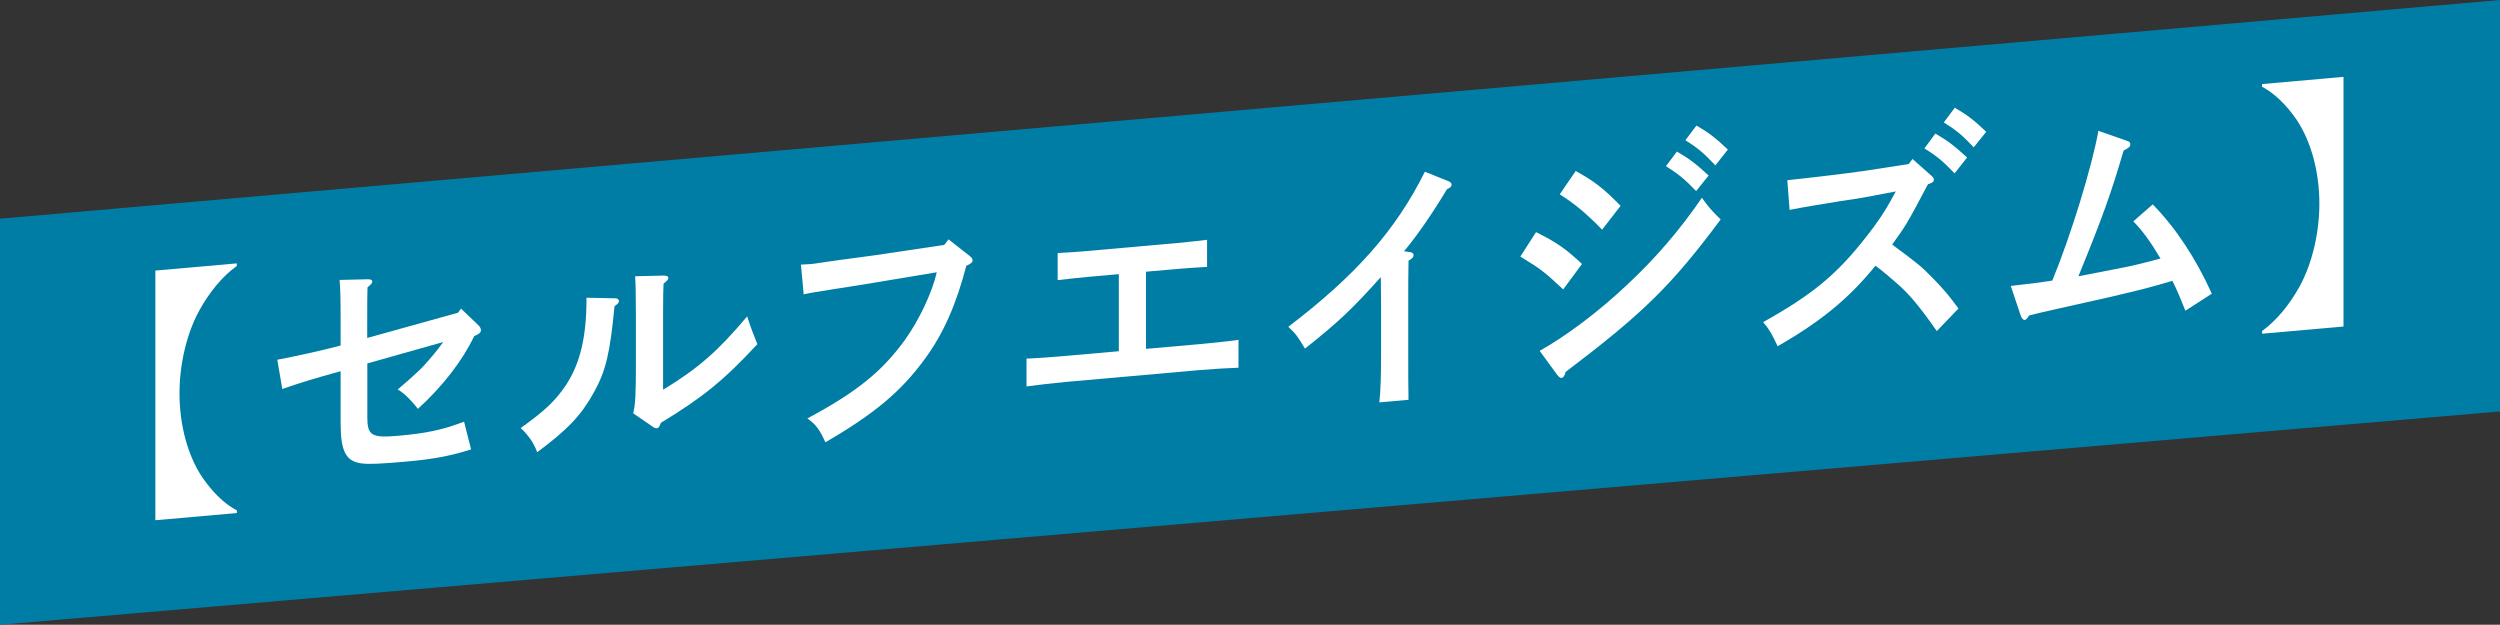 <?xml version="1.0" encoding="UTF-8"?>
<svg id="_レイヤー_2" data-name="レイヤー 2" xmlns="http://www.w3.org/2000/svg" viewBox="0 0 264.07 65.99">
  <rect x="0" y="0" width="264.07" height="65.99" fill="#333333" stroke="none"/>
  <defs>
    <style>
      .cls-1 {
        fill: #fff;
      }

      .cls-2 {
        fill: #007da5;
      }
    </style>
  </defs>
  <g id="_レイヤー_1-2" data-name="レイヤー 1">
    <g>
      <polygon class="cls-2" points="264.07 43.46 0 65.99 0 23.1 264.07 0 264.07 43.46"/>
      <g>
        <path class="cls-1" d="M16.4,28.58l8.61-.76v.28c-1.48,1.04-2.92,2.78-4,4.77-1.29,2.38-2.05,5.61-2.05,8.67,0,3.37.87,6.57,2.4,8.87,1.08,1.57,2.34,2.82,3.66,3.5v.28l-8.61.76v-26.37Z"/>
        <path class="cls-1" d="M48.36,33.05l.34-.45,1.84,1.76c.16.16.26.34.26.51,0,.25-.18.41-.71.63-1.26,2.63-3.35,5.33-5.95,7.69-.68-.9-1.53-1.73-2.13-2.05,2.32-1.99,2.53-2.21,3.77-3.67.34-.4.68-.85,1.03-1.34l-8.01,2.26v5.69c0,1.92.45,2.2,3.27,1.95,3-.27,4.64-.61,6.95-1.49l.74,2.93c-2.24.71-4.06,1.04-6.88,1.29-2.74.24-3.87.29-4.69.19-1.66-.22-2.21-1.28-2.21-4.25v-5.49c-2.79.78-3.98,1.12-6.16,1.88l-.53-3.09c1.95-.37,4.56-.94,6.69-1.5v-2.69c0-2.15-.03-3.42-.11-4.24l3-.07c.29,0,.45.07.45.24s-.11.29-.5.61c-.03.82-.03,1.45-.03,3.2v2.15l9.56-2.66Z"/>
        <path class="cls-1" d="M65.06,31.51c.16.01.32.14.32.28,0,.17-.13.32-.47.55-.47,4.96-.92,6.84-2.16,9.07-1.34,2.44-2.77,3.95-6.01,6.36-.34-.96-.9-1.76-1.74-2.56,2.58-1.84,3.66-2.87,4.79-4.55,1.5-2.28,2.16-5.11,2.16-9.07v-.14l3.11.06ZM66.88,43.66c.24-.93.29-2.06.29-5.29v-4.95c0-2.18-.03-3.39-.08-4.24l3.03-.07c.32,0,.47.07.47.27,0,.14-.13.29-.5.58-.03.45-.05,1.53-.05,3.2v8.01c3.74-2.28,5.79-4.08,8.88-7.75.47,1.43.66,1.89,1.08,2.93-3.53,3.82-5.82,5.66-10.19,8.31-.13.38-.26.56-.42.58-.11,0-.26-.03-.39-.13l-2.11-1.45Z"/>
        <path class="cls-1" d="M100.2,25.29l2.27,1.78c.18.15.26.26.26.43,0,.2-.18.38-.66.57-1.05,4.05-2.42,7.17-4.35,9.8-2.53,3.48-5.37,5.85-10.54,8.85-.55-1.28-1.03-1.92-1.9-2.52,5.24-2.81,7.9-4.97,10.3-8.29,1.48-2.05,2.9-5.04,3.37-7.15l-6.61,1.1c-3.56.6-6.16.94-7.45,1.23l-.29-3.14.76-.04c.47-.01,1.05-.12,2.16-.28.66-.09,1.42-.21,2.24-.31,1.21-.16,2.05-.27,2.53-.34l7.45-1.11.45-.58Z"/>
        <path class="cls-1" d="M118.17,28.96l-3.29.29c-.87.08-2.34.24-3.16.34v-2.86c.79-.04,2.16-.13,3.16-.22l9.46-.84c1-.09,2.37-.24,3.16-.34v2.86c-.82.04-2.29.15-3.16.22l-3.29.29v8.15l5.56-.49c1.21-.11,3.08-.3,4.21-.46v2.94c-1.13.04-3,.15-4.21.26l-13.99,1.24c-1.34.12-3.08.33-4.19.48v-2.94c1.11-.04,2.84-.17,4.19-.29l5.56-.49v-8.15Z"/>
        <path class="cls-1" d="M148.92,26.63c.29.03.39.13.39.33s-.11.32-.53.58c-.03,1.64-.03,2.97-.03,4.05v5.69c0,2.23,0,3.56.03,4.95l-3.08.27c.13-1.17.18-2.73.18-4.97v-4.84c0-.85,0-1.75-.03-3.42-3,3.35-4.5,4.78-8.01,7.55-.84-1.4-.95-1.53-1.76-2.3,7.14-5.44,11.35-10.2,14.43-16.38l2.53,1.02c.18.07.29.2.29.34,0,.2-.13.32-.5.5-1.42,2.39-3.24,5.04-4.53,6.54l.61.09Z"/>
        <path class="cls-1" d="M162.25,24.52c2.19,1.08,3.16,1.78,4.85,3.36l-1.98,2.69c-2.08-1.94-2.37-2.14-4.53-3.47l1.66-2.58ZM162.62,37.07c2.9-1.64,6.24-4.15,9.25-6.99,3.08-2.88,5.58-5.81,7.9-9.19.69.96.92,1.25,1.98,2.29-5.19,6.97-8.17,9.89-16.38,16.11-.1.41-.24.61-.42.63-.13.01-.32-.11-.47-.33l-1.84-2.52ZM166.44,18.06c1.98,1.1,2.9,1.81,4.74,3.68l-1.95,2.52c-1.63-1.67-2.95-2.79-4.48-3.73l1.69-2.47ZM177.13,16.01c1.24.71,2.05,1.32,3.35,2.53l-1.32,1.64c-1.24-1.28-1.82-1.76-3.19-2.63l1.16-1.54ZM179.19,13.26c1.24.71,2.05,1.32,3.32,2.54l-1.32,1.67c-1.21-1.28-1.79-1.79-3.16-2.66l1.16-1.55Z"/>
        <path class="cls-1" d="M188.81,19.03c2.24-.23,6.03-.68,7.98-.96l4.82-.74.4-.54,2,1.77c.21.21.26.26.26.43s-.1.26-.29.34l-.34.14c-2.21,4.19-2.32,4.34-3.77,6.36l.37.28c2.29,1.72,2.61,1.92,4,3.35,1.13,1.17,1.66,1.8,2.63,3.13l-2.29,2.38c-1.79-2.56-2.92-3.93-4.24-5.06-1.66-1.44-1.9-1.59-2.24-1.84-2.82,3.48-5.82,5.92-10.33,8.5-.63-1.33-.84-1.71-1.53-2.55,5.19-2.89,7.8-5.05,10.88-9,1.21-1.52,2.08-2.84,2.79-4.18.21-.36.24-.45.34-.62l-3.32.63c-.24.05-1.16.19-2.5.39-1.26.2-4.19.68-5.4.93l-.24-3.15ZM204.43,14.11c1.24.71,2.05,1.32,3.35,2.53l-1.32,1.67c-1.24-1.28-1.82-1.79-3.19-2.63l1.16-1.57ZM206.48,11.38c1.24.71,2.05,1.32,3.32,2.54l-1.32,1.64c-1.21-1.28-1.79-1.77-3.16-2.63l1.16-1.55Z"/>
        <path class="cls-1" d="M212.41,30.2c2.58-.29,2.95-.35,4.37-.56,1.98-4.81,4.19-12.03,4.87-15.82l3.03,1.06c.26.09.34.17.34.34,0,.25-.08.35-.71.69-1.32,4.53-2.27,7.16-4.77,13.27,2.92-.57,4.69-.9,5.27-1.03.97-.2,2.11-.5,3.4-.84-1.03-1.75-1.87-2.89-2.87-3.93l2.05-1.79c2.4,2.45,4.53,5.65,6.24,9.43l-2.79,1.8c-.58-1.45-.82-2.02-1.37-3.16-2.29.68-3.06.89-6.85,1.77-3.42.78-3.66.81-5.22,1.17-1.53.36-1.92.42-3.08.73-.16.3-.32.45-.47.47-.13.01-.32-.2-.4-.45l-1.05-3.13Z"/>
        <path class="cls-1" d="M238.94,35.24v-.28c1.45-1.03,2.92-2.78,4-4.77,1.29-2.38,2.05-5.61,2.05-8.67,0-3.37-.87-6.57-2.4-8.87-1.08-1.57-2.37-2.82-3.66-3.49v-.28l8.61-.76v26.37l-8.61.76Z"/>
      </g>
    </g>
  </g>
</svg>